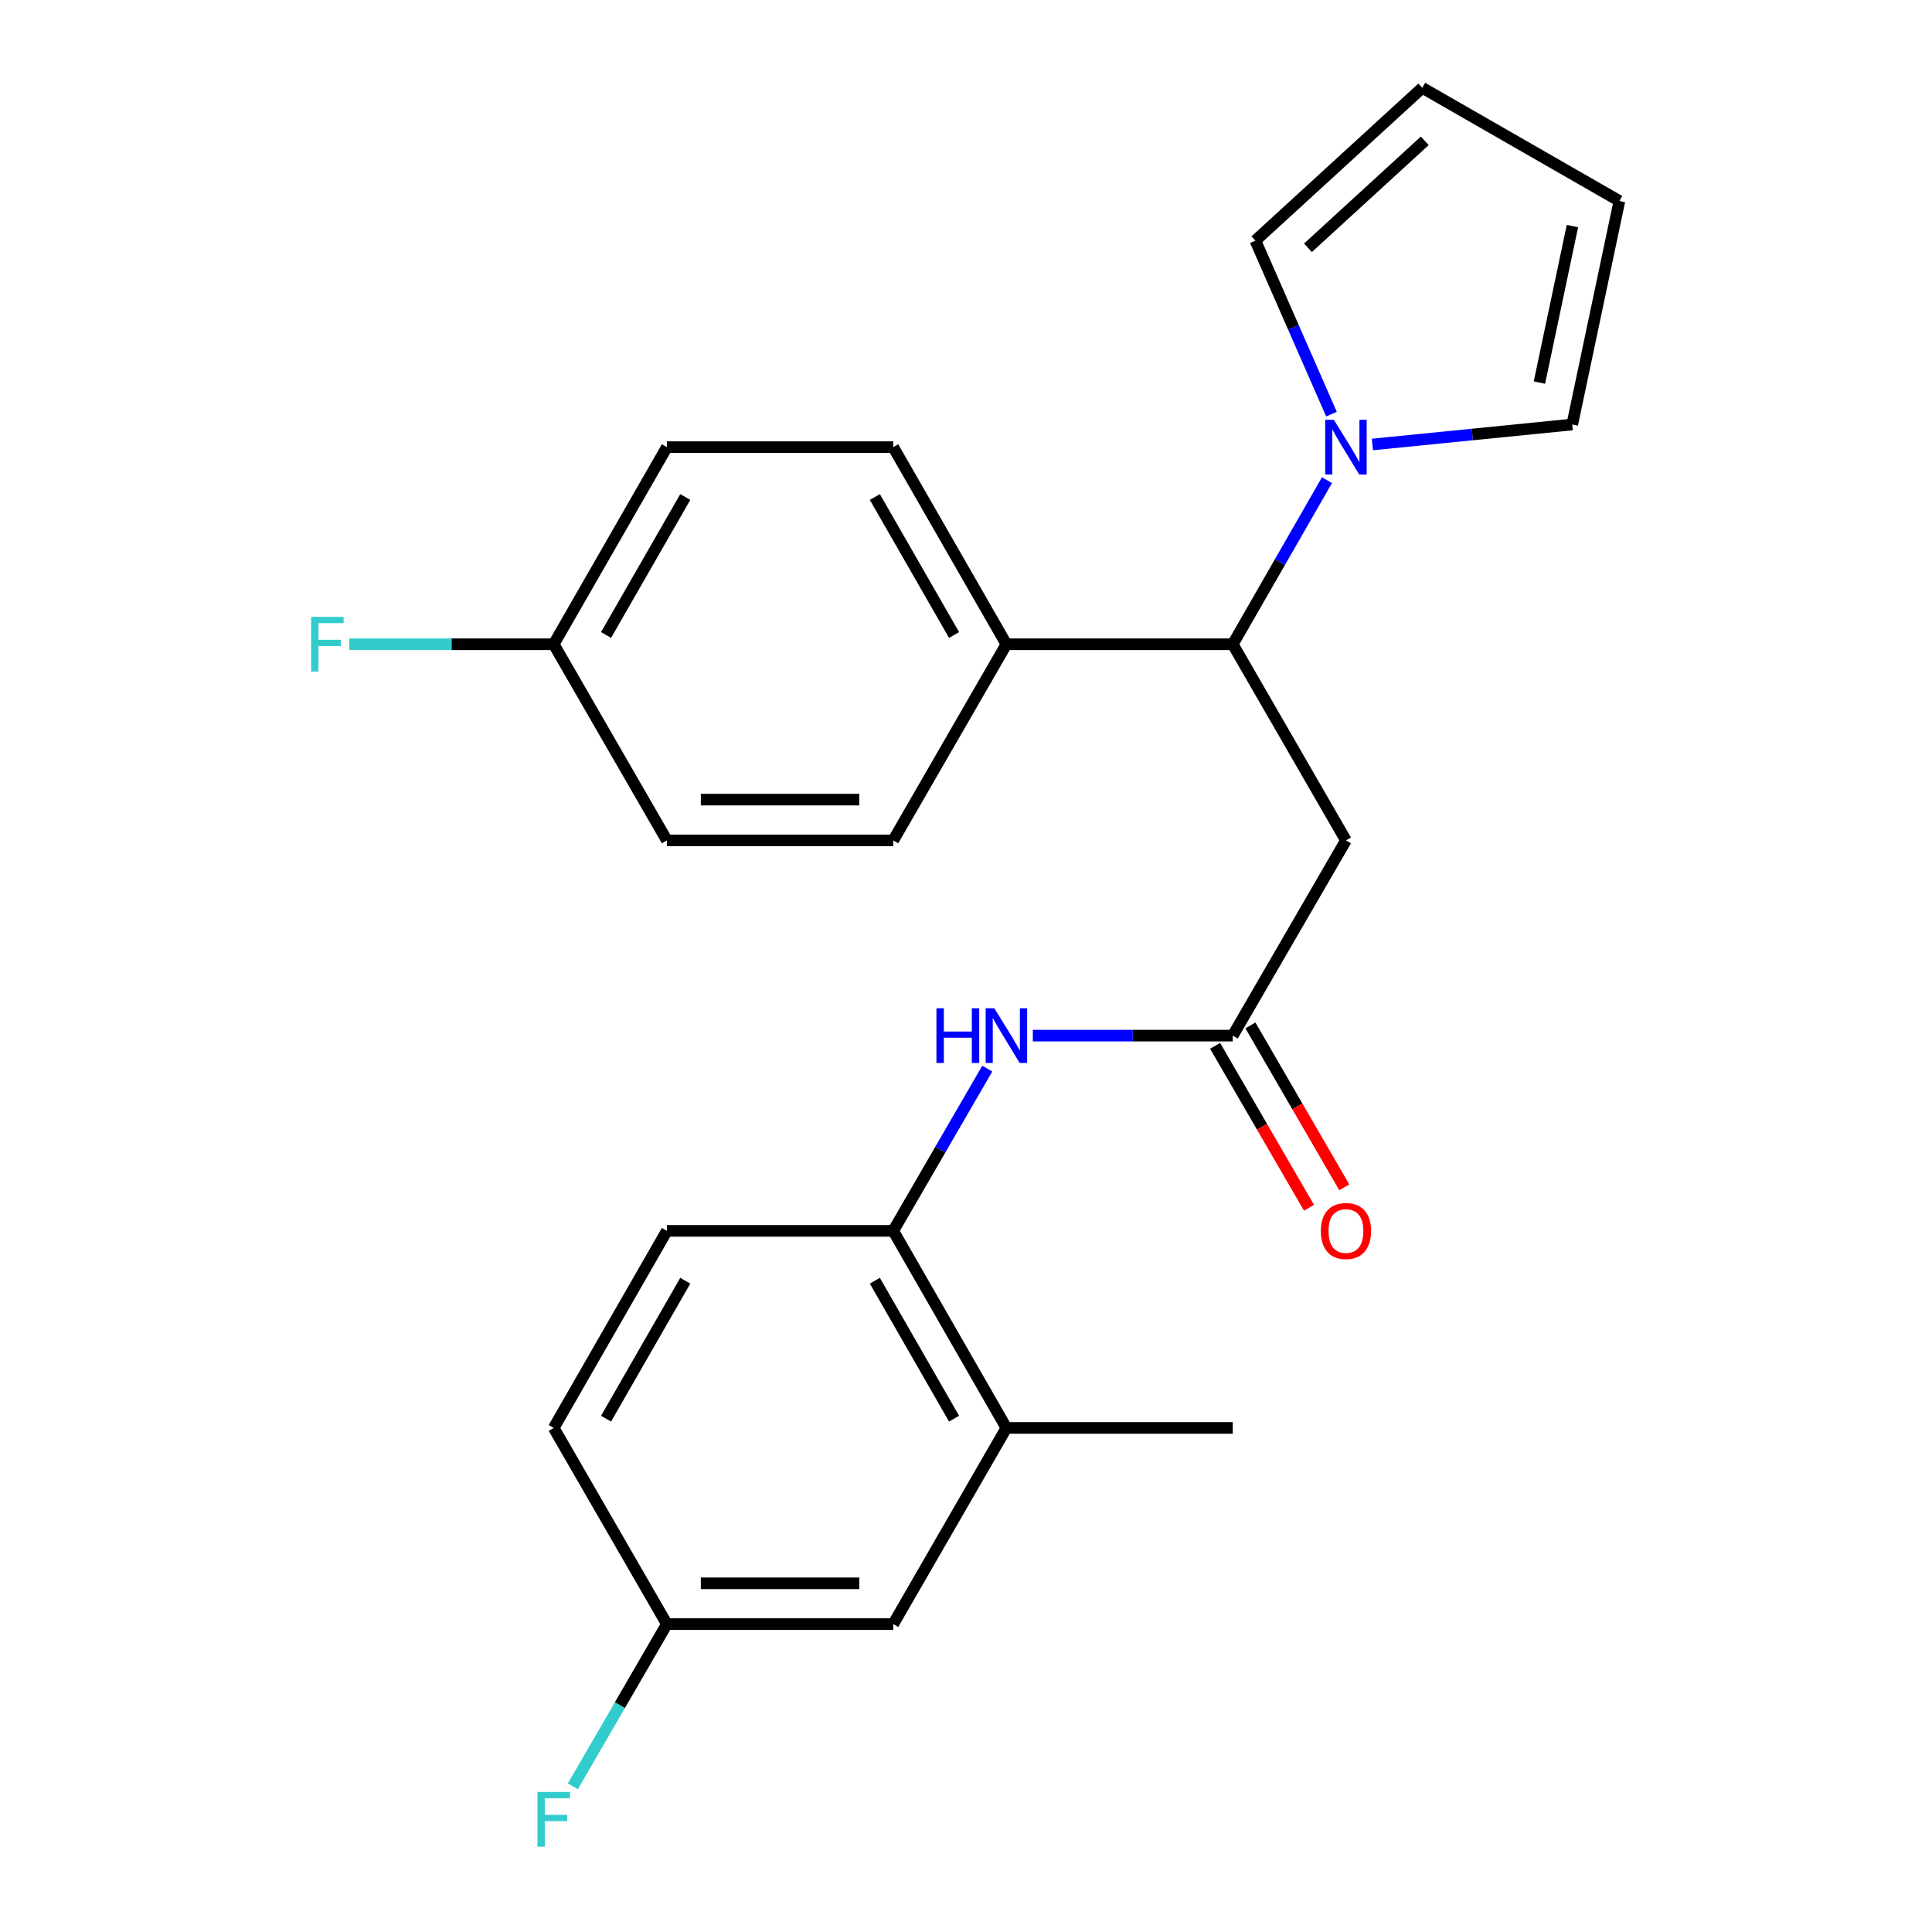 <?xml version='1.0' encoding='iso-8859-1'?>
<svg version='1.1' baseProfile='full'
              xmlns='http://www.w3.org/2000/svg'
                      xmlns:rdkit='http://www.rdkit.org/xml'
                      xmlns:xlink='http://www.w3.org/1999/xlink'
                  xml:space='preserve'
width='1000px' height='1000px' viewBox='0 0 1000 1000'>
<!-- END OF HEADER -->
<rect style='opacity:1.0;fill:#FFFFFF;stroke:none' width='1000' height='1000' x='0' y='0'> </rect>
<path class='bond-1' d='M 686.839,248.54 L 662.456,291.001' style='fill:none;fill-rule:evenodd;stroke:#0000FF;stroke-width:6px;stroke-linecap:butt;stroke-linejoin:miter;stroke-opacity:1' />
<path class='bond-1' d='M 662.456,291.001 L 638.073,333.461' style='fill:none;fill-rule:evenodd;stroke:#000000;stroke-width:6px;stroke-linecap:butt;stroke-linejoin:miter;stroke-opacity:1' />
<path class='bond-7' d='M 710.343,230.071 L 762.07,224.897' style='fill:none;fill-rule:evenodd;stroke:#0000FF;stroke-width:6px;stroke-linecap:butt;stroke-linejoin:miter;stroke-opacity:1' />
<path class='bond-7' d='M 762.07,224.897 L 813.797,219.724' style='fill:none;fill-rule:evenodd;stroke:#000000;stroke-width:6px;stroke-linecap:butt;stroke-linejoin:miter;stroke-opacity:1' />
<path class='bond-8' d='M 689.171,214.361 L 669.479,169.456' style='fill:none;fill-rule:evenodd;stroke:#0000FF;stroke-width:6px;stroke-linecap:butt;stroke-linejoin:miter;stroke-opacity:1' />
<path class='bond-8' d='M 669.479,169.456 L 649.788,124.551' style='fill:none;fill-rule:evenodd;stroke:#000000;stroke-width:6px;stroke-linecap:butt;stroke-linejoin:miter;stroke-opacity:1' />
<path class='bond-0' d='M 696.66,434.99 L 638.073,333.461' style='fill:none;fill-rule:evenodd;stroke:#000000;stroke-width:6px;stroke-linecap:butt;stroke-linejoin:miter;stroke-opacity:1' />
<path class='bond-2' d='M 696.66,434.99 L 638.073,536.039' style='fill:none;fill-rule:evenodd;stroke:#000000;stroke-width:6px;stroke-linecap:butt;stroke-linejoin:miter;stroke-opacity:1' />
<path class='bond-6' d='M 638.073,333.461 L 520.912,333.461' style='fill:none;fill-rule:evenodd;stroke:#000000;stroke-width:6px;stroke-linecap:butt;stroke-linejoin:miter;stroke-opacity:1' />
<path class='bond-3' d='M 638.073,536.039 L 586.327,536.039' style='fill:none;fill-rule:evenodd;stroke:#000000;stroke-width:6px;stroke-linecap:butt;stroke-linejoin:miter;stroke-opacity:1' />
<path class='bond-3' d='M 586.327,536.039 L 534.581,536.039' style='fill:none;fill-rule:evenodd;stroke:#0000FF;stroke-width:6px;stroke-linecap:butt;stroke-linejoin:miter;stroke-opacity:1' />
<path class='bond-9' d='M 628.943,541.332 L 653.238,583.237' style='fill:none;fill-rule:evenodd;stroke:#000000;stroke-width:6px;stroke-linecap:butt;stroke-linejoin:miter;stroke-opacity:1' />
<path class='bond-9' d='M 653.238,583.237 L 677.534,625.141' style='fill:none;fill-rule:evenodd;stroke:#FF0000;stroke-width:6px;stroke-linecap:butt;stroke-linejoin:miter;stroke-opacity:1' />
<path class='bond-9' d='M 647.204,530.745 L 671.499,572.649' style='fill:none;fill-rule:evenodd;stroke:#000000;stroke-width:6px;stroke-linecap:butt;stroke-linejoin:miter;stroke-opacity:1' />
<path class='bond-9' d='M 671.499,572.649 L 695.794,614.554' style='fill:none;fill-rule:evenodd;stroke:#FF0000;stroke-width:6px;stroke-linecap:butt;stroke-linejoin:miter;stroke-opacity:1' />
<path class='bond-4' d='M 511.012,553.119 L 486.675,595.103' style='fill:none;fill-rule:evenodd;stroke:#0000FF;stroke-width:6px;stroke-linecap:butt;stroke-linejoin:miter;stroke-opacity:1' />
<path class='bond-4' d='M 486.675,595.103 L 462.338,637.087' style='fill:none;fill-rule:evenodd;stroke:#000000;stroke-width:6px;stroke-linecap:butt;stroke-linejoin:miter;stroke-opacity:1' />
<path class='bond-5' d='M 462.338,637.087 L 520.912,739.097' style='fill:none;fill-rule:evenodd;stroke:#000000;stroke-width:6px;stroke-linecap:butt;stroke-linejoin:miter;stroke-opacity:1' />
<path class='bond-5' d='M 452.819,662.9 L 493.821,734.307' style='fill:none;fill-rule:evenodd;stroke:#000000;stroke-width:6px;stroke-linecap:butt;stroke-linejoin:miter;stroke-opacity:1' />
<path class='bond-13' d='M 462.338,637.087 L 345.177,637.087' style='fill:none;fill-rule:evenodd;stroke:#000000;stroke-width:6px;stroke-linecap:butt;stroke-linejoin:miter;stroke-opacity:1' />
<path class='bond-10' d='M 520.912,739.097 L 462.338,840.627' style='fill:none;fill-rule:evenodd;stroke:#000000;stroke-width:6px;stroke-linecap:butt;stroke-linejoin:miter;stroke-opacity:1' />
<path class='bond-23' d='M 520.912,739.097 L 638.073,739.097' style='fill:none;fill-rule:evenodd;stroke:#000000;stroke-width:6px;stroke-linecap:butt;stroke-linejoin:miter;stroke-opacity:1' />
<path class='bond-14' d='M 520.912,333.461 L 462.338,231.439' style='fill:none;fill-rule:evenodd;stroke:#000000;stroke-width:6px;stroke-linecap:butt;stroke-linejoin:miter;stroke-opacity:1' />
<path class='bond-14' d='M 493.821,328.668 L 452.818,257.252' style='fill:none;fill-rule:evenodd;stroke:#000000;stroke-width:6px;stroke-linecap:butt;stroke-linejoin:miter;stroke-opacity:1' />
<path class='bond-15' d='M 520.912,333.461 L 462.338,434.99' style='fill:none;fill-rule:evenodd;stroke:#000000;stroke-width:6px;stroke-linecap:butt;stroke-linejoin:miter;stroke-opacity:1' />
<path class='bond-12' d='M 813.797,219.724 L 838.2,104.029' style='fill:none;fill-rule:evenodd;stroke:#000000;stroke-width:6px;stroke-linecap:butt;stroke-linejoin:miter;stroke-opacity:1' />
<path class='bond-12' d='M 796.804,198.014 L 813.886,117.027' style='fill:none;fill-rule:evenodd;stroke:#000000;stroke-width:6px;stroke-linecap:butt;stroke-linejoin:miter;stroke-opacity:1' />
<path class='bond-11' d='M 649.788,124.551 L 736.167,45.455' style='fill:none;fill-rule:evenodd;stroke:#000000;stroke-width:6px;stroke-linecap:butt;stroke-linejoin:miter;stroke-opacity:1' />
<path class='bond-11' d='M 677,128.254 L 737.465,72.886' style='fill:none;fill-rule:evenodd;stroke:#000000;stroke-width:6px;stroke-linecap:butt;stroke-linejoin:miter;stroke-opacity:1' />
<path class='bond-26' d='M 462.338,840.627 L 345.177,840.627' style='fill:none;fill-rule:evenodd;stroke:#000000;stroke-width:6px;stroke-linecap:butt;stroke-linejoin:miter;stroke-opacity:1' />
<path class='bond-26' d='M 444.763,819.519 L 362.751,819.519' style='fill:none;fill-rule:evenodd;stroke:#000000;stroke-width:6px;stroke-linecap:butt;stroke-linejoin:miter;stroke-opacity:1' />
<path class='bond-24' d='M 736.167,45.455 L 838.2,104.029' style='fill:none;fill-rule:evenodd;stroke:#000000;stroke-width:6px;stroke-linecap:butt;stroke-linejoin:miter;stroke-opacity:1' />
<path class='bond-18' d='M 345.177,637.087 L 286.602,739.097' style='fill:none;fill-rule:evenodd;stroke:#000000;stroke-width:6px;stroke-linecap:butt;stroke-linejoin:miter;stroke-opacity:1' />
<path class='bond-18' d='M 354.695,662.9 L 313.693,734.307' style='fill:none;fill-rule:evenodd;stroke:#000000;stroke-width:6px;stroke-linecap:butt;stroke-linejoin:miter;stroke-opacity:1' />
<path class='bond-20' d='M 462.338,231.439 L 345.177,231.439' style='fill:none;fill-rule:evenodd;stroke:#000000;stroke-width:6px;stroke-linecap:butt;stroke-linejoin:miter;stroke-opacity:1' />
<path class='bond-19' d='M 462.338,434.99 L 345.177,434.99' style='fill:none;fill-rule:evenodd;stroke:#000000;stroke-width:6px;stroke-linecap:butt;stroke-linejoin:miter;stroke-opacity:1' />
<path class='bond-19' d='M 444.763,413.882 L 362.751,413.882' style='fill:none;fill-rule:evenodd;stroke:#000000;stroke-width:6px;stroke-linecap:butt;stroke-linejoin:miter;stroke-opacity:1' />
<path class='bond-16' d='M 345.177,840.627 L 286.602,739.097' style='fill:none;fill-rule:evenodd;stroke:#000000;stroke-width:6px;stroke-linecap:butt;stroke-linejoin:miter;stroke-opacity:1' />
<path class='bond-21' d='M 345.177,840.627 L 320.84,882.611' style='fill:none;fill-rule:evenodd;stroke:#000000;stroke-width:6px;stroke-linecap:butt;stroke-linejoin:miter;stroke-opacity:1' />
<path class='bond-21' d='M 320.84,882.611 L 296.503,924.595' style='fill:none;fill-rule:evenodd;stroke:#33CCCC;stroke-width:6px;stroke-linecap:butt;stroke-linejoin:miter;stroke-opacity:1' />
<path class='bond-17' d='M 286.602,333.461 L 345.177,434.99' style='fill:none;fill-rule:evenodd;stroke:#000000;stroke-width:6px;stroke-linecap:butt;stroke-linejoin:miter;stroke-opacity:1' />
<path class='bond-22' d='M 286.602,333.461 L 233.702,333.461' style='fill:none;fill-rule:evenodd;stroke:#000000;stroke-width:6px;stroke-linecap:butt;stroke-linejoin:miter;stroke-opacity:1' />
<path class='bond-22' d='M 233.702,333.461 L 180.802,333.461' style='fill:none;fill-rule:evenodd;stroke:#33CCCC;stroke-width:6px;stroke-linecap:butt;stroke-linejoin:miter;stroke-opacity:1' />
<path class='bond-25' d='M 286.602,333.461 L 345.177,231.439' style='fill:none;fill-rule:evenodd;stroke:#000000;stroke-width:6px;stroke-linecap:butt;stroke-linejoin:miter;stroke-opacity:1' />
<path class='bond-25' d='M 313.694,328.668 L 354.696,257.252' style='fill:none;fill-rule:evenodd;stroke:#000000;stroke-width:6px;stroke-linecap:butt;stroke-linejoin:miter;stroke-opacity:1' />
<path  class='atom-0' d='M 690.4 217.279
L 699.68 232.279
Q 700.6 233.759, 702.08 236.439
Q 703.56 239.119, 703.64 239.279
L 703.64 217.279
L 707.4 217.279
L 707.4 245.599
L 703.52 245.599
L 693.56 229.199
Q 692.4 227.279, 691.16 225.079
Q 689.96 222.879, 689.6 222.199
L 689.6 245.599
L 685.92 245.599
L 685.92 217.279
L 690.4 217.279
' fill='#0000FF'/>
<path  class='atom-4' d='M 484.692 521.879
L 488.532 521.879
L 488.532 533.919
L 503.012 533.919
L 503.012 521.879
L 506.852 521.879
L 506.852 550.199
L 503.012 550.199
L 503.012 537.119
L 488.532 537.119
L 488.532 550.199
L 484.692 550.199
L 484.692 521.879
' fill='#0000FF'/>
<path  class='atom-4' d='M 514.652 521.879
L 523.932 536.879
Q 524.852 538.359, 526.332 541.039
Q 527.812 543.719, 527.892 543.879
L 527.892 521.879
L 531.652 521.879
L 531.652 550.199
L 527.772 550.199
L 517.812 533.799
Q 516.652 531.879, 515.412 529.679
Q 514.212 527.479, 513.852 526.799
L 513.852 550.199
L 510.172 550.199
L 510.172 521.879
L 514.652 521.879
' fill='#0000FF'/>
<path  class='atom-10' d='M 683.66 637.167
Q 683.66 630.367, 687.02 626.567
Q 690.38 622.767, 696.66 622.767
Q 702.94 622.767, 706.3 626.567
Q 709.66 630.367, 709.66 637.167
Q 709.66 644.047, 706.26 647.967
Q 702.86 651.847, 696.66 651.847
Q 690.42 651.847, 687.02 647.967
Q 683.66 644.087, 683.66 637.167
M 696.66 648.647
Q 700.98 648.647, 703.3 645.767
Q 705.66 642.847, 705.66 637.167
Q 705.66 631.607, 703.3 628.807
Q 700.98 625.967, 696.66 625.967
Q 692.34 625.967, 689.98 628.767
Q 687.66 631.567, 687.66 637.167
Q 687.66 642.887, 689.98 645.767
Q 692.34 648.647, 696.66 648.647
' fill='#FF0000'/>
<path  class='atom-22' d='M 278.182 927.515
L 295.022 927.515
L 295.022 930.755
L 281.982 930.755
L 281.982 939.355
L 293.582 939.355
L 293.582 942.635
L 281.982 942.635
L 281.982 955.835
L 278.182 955.835
L 278.182 927.515
' fill='#33CCCC'/>
<path  class='atom-23' d='M 161.033 319.301
L 177.873 319.301
L 177.873 322.541
L 164.833 322.541
L 164.833 331.141
L 176.433 331.141
L 176.433 334.421
L 164.833 334.421
L 164.833 347.621
L 161.033 347.621
L 161.033 319.301
' fill='#33CCCC'/>
</svg>
